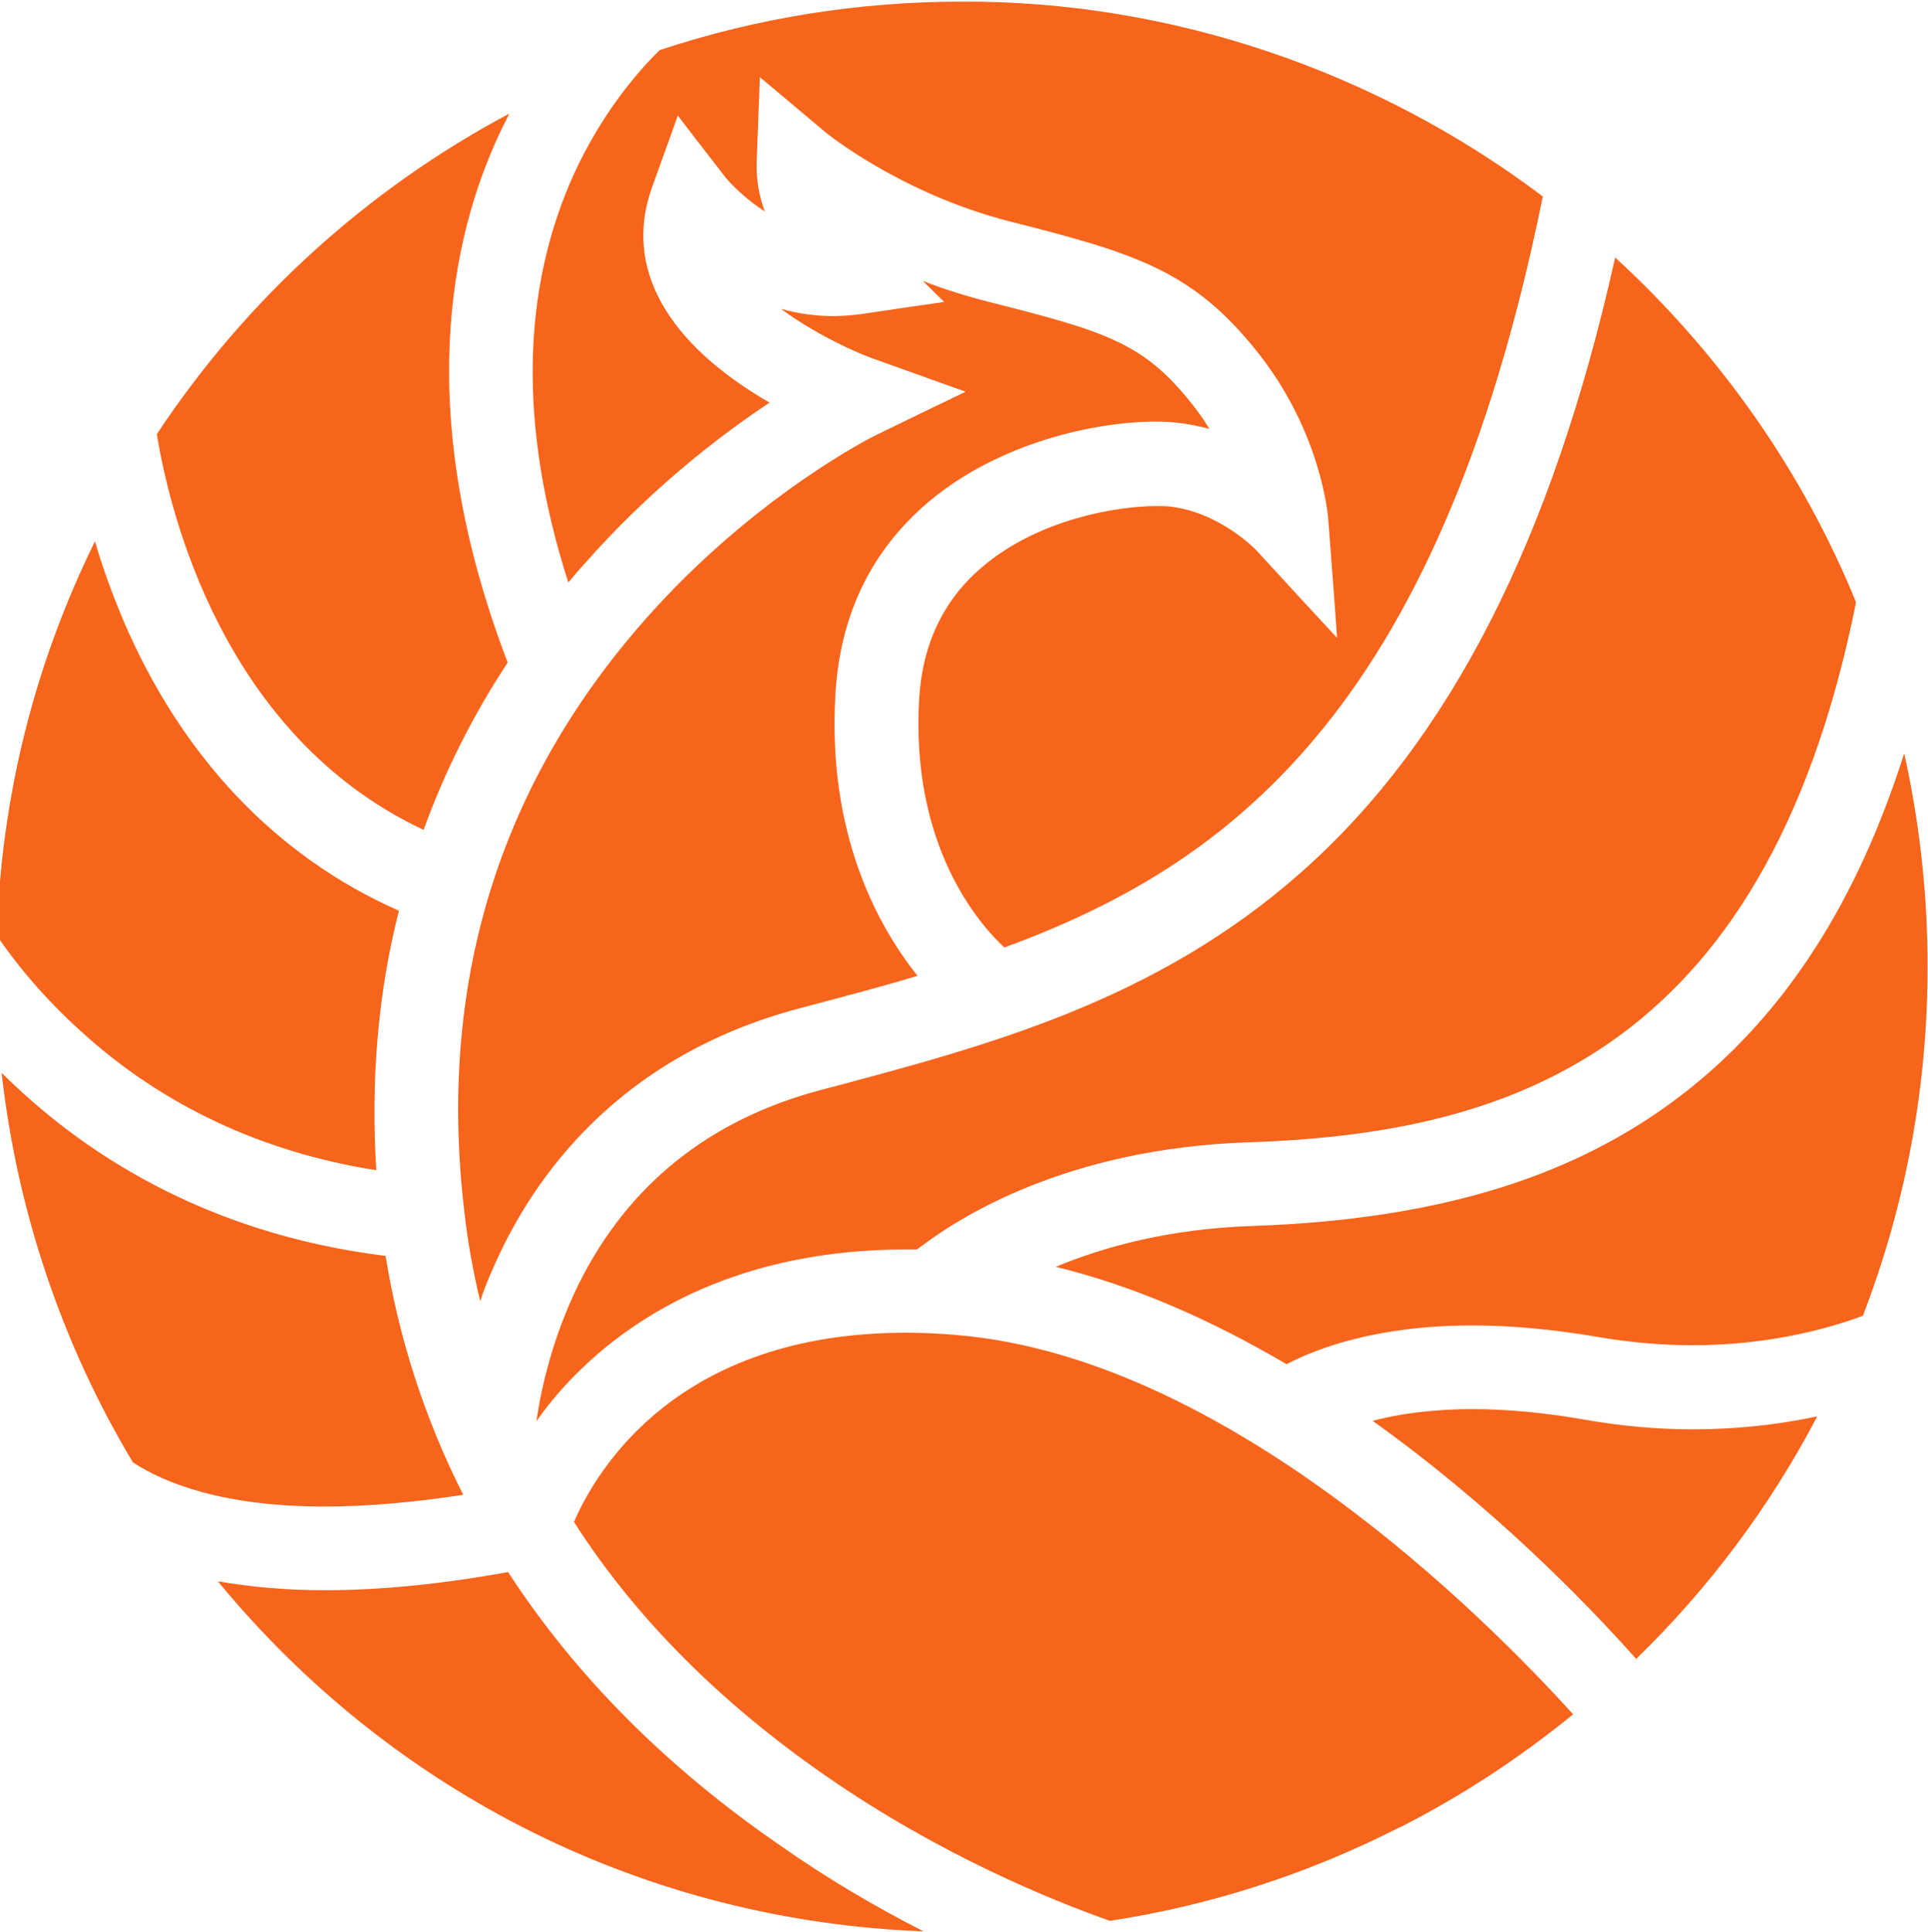 <?xml version="1.0" encoding="UTF-8"?> <svg xmlns="http://www.w3.org/2000/svg" width="477" height="478" viewBox="0 0 477 478" fill="none"><g clip-path="url(#clip0_115_108)"><path d="M93.1 289.5C65.1 285.1 40.5 273.7 20.2 255.3C10.2 246.3 3.3 237.5 -0.8 231.4C0.3 197.1 8.5 164.4 23.5 133.9C25.4 140.5 27.8 147 30.4 153.2C44.8 187.1 68.3 211.9 98.7 225.3C93.5 245.7 91.7 267.3 93.1 289.5Z" fill="#F7651C"></path><path d="M125.6 163.9C117 177 110 190.9 104.8 205.3C55.1 182 41.9 126.5 38.8 107.4C60.9 74 90.9 46.8 126 28.1C125.2 29.7 124.4 31.3 123.6 33C111.5 58.8 102.1 102.4 125.6 163.9Z" fill="#F7651C"></path><path d="M381.7 48.6C355.6 177.5 302.5 214.5 248.5 234.4C242.1 228.5 225.3 209.2 227.4 172.9C228.2 159.3 233.5 148.2 243.2 140.1C257.2 128.3 276.6 125.2 286 125.2C287.2 125.2 288.4 125.2 289.3 125.3C301.6 126.6 310.6 135.9 310.7 136L323.2 149.6L330.8 157.8L330 146.7L328.6 128.2C328.5 127.3 326.8 106.8 311.1 87.1C295.1 66.9 280.7 62.6 249.9 54.8C222.8 47.9 204.3 32.8 204.2 32.7L194.1 24.2L188 19.1L187.7 27.1L187.2 40.4C187.1 44.2 187.7 48.1 189.2 52.3C183 48.3 179.2 43.6 179.2 43.5L172 34.2L167.7 28.6L165.3 35.3L161.3 46.4C154.3 65.9 164.6 84.7 190.4 99.6C177.6 108.1 160.7 121.2 144.4 139.7C143.1 141.1 141.9 142.6 140.6 144.1C128.3 105.7 128.9 71.6 142.2 42.6C148.8 28.4 157.1 18.4 163.2 12.4C187.3 4.4 212.5 0.4 238.1 0.4C289.3 0.2 340.2 17.3 381.7 48.6Z" fill="#F7651C"></path><path d="M299.2 106.1C296.6 105.4 294 104.9 291.5 104.6C289.8 104.4 288 104.3 286 104.3C270.9 104.3 247.2 109.5 229.8 124.1C215.6 136.1 207.9 152 206.7 171.5C204.6 206.2 217.1 229 227 241.4C217.8 244.2 208.5 246.6 199.5 249L197.6 249.5C153.1 261.4 131.9 291 122 313.7C120.8 316.4 119.7 319.1 118.8 321.9C117.1 314.7 115.7 307.3 114.9 299.9C108.2 243.9 123.2 194.6 159.5 153.4C186.7 122.5 216.5 107.7 216.8 107.6L230.6 100.9L238.9 96.9L230.2 93.8L215.7 88.6C211 86.9 201.3 82.4 193.2 76.4C197.5 77.6 201.8 78.2 206.2 78.2C208.5 78.2 210.8 78 213.1 77.7L225.9 75.8L233.6 74.7L228.3 69.5C233.7 71.6 239.2 73.3 244.7 74.7C274 82.1 282.9 84.9 294.8 99.8C296.4 101.8 297.9 103.9 299.2 106.1Z" fill="#F7651C"></path><path d="M449.6 350.4C437.9 372.7 422.9 392.8 404.8 410.4C392 396 369 372.5 339.6 351.5C345.6 349.9 353.9 348.6 364.4 348.6C373 348.6 382.3 349.5 392 351.2C401 352.8 410 353.6 418.9 353.6C429.4 353.6 439.7 352.5 449.6 350.4Z" fill="#F7651C"></path><path d="M476.9 239.1C476.9 268.9 471.5 297.9 460.9 325.5C452.9 328.5 438 332.8 418.7 332.8C411.1 332.8 403.3 332.1 395.6 330.8C384.6 328.9 374.1 327.9 364.3 327.9C340.8 327.9 325.9 333.5 318.3 337.5C298.8 326 279.7 317.9 261.2 313.4C272.9 308.5 289.1 304 309.6 303.3C356.7 301.7 391.2 290.8 418.2 269.2C442.1 250 459.5 222.9 471.1 186.4C471.3 187.1 471.4 187.9 471.6 188.6C475.1 205.1 476.9 222.1 476.9 239.1Z" fill="#F7651C"></path><path d="M459.2 149C436.4 262.9 370.4 280.5 308.8 282.6C264.1 284.1 237.3 301 226.9 309.1C226 309.1 225.1 309.1 224.2 309.1C183.1 309.1 157.9 325.1 144 338.5C139.8 342.5 136 346.9 132.7 351.6C133.9 343.4 136.7 330.8 143.2 317.6C155.4 293.1 175.5 277 202.9 269.7L204.8 269.2C244.7 258.6 285.9 247.6 321.8 215.9C358.5 183.5 384 133.7 399.6 63.7C425.5 87.4 446.1 116.8 459.2 149Z" fill="#F7651C"></path><path d="M114.6 369.8C102.2 371.7 90.7 372.7 80.3 372.7C54.9 372.7 40.6 366.8 32.9 361.8C15.3 332.5 4.2 299.4 0.4 265.4C19.6 284.5 50.1 305.1 95.4 310.7C98.7 331.3 105.2 351.2 114.6 369.8Z" fill="#F7651C"></path><path d="M228.5 477.8C160.2 475.2 97.5 444.1 53.9 391.2C62 392.6 70.9 393.4 80.4 393.4C94 393.4 109.3 391.9 125.7 388.9C142.3 414.5 165 437.3 193.1 456.6C204.2 464.4 216.1 471.5 228.5 477.8Z" fill="#F7651C"></path><path d="M389.2 424.1C376.1 434.8 361.8 444.2 346.7 451.9L345.8 452.3C323.3 463.7 299.4 471.4 274.6 475.2C260.2 470.1 232.7 459 204.4 439.4C178 421.1 157 400 142 376.5C147.7 363.4 167.8 329.7 224.1 329.7C228.3 329.7 232.6 329.9 237 330.3C303.5 336 367.4 400 389.2 424.1Z" fill="#F7651C"></path></g><defs><clipPath id="clip0_115_108"><rect width="477" height="478" fill="white"></rect></clipPath></defs></svg> 